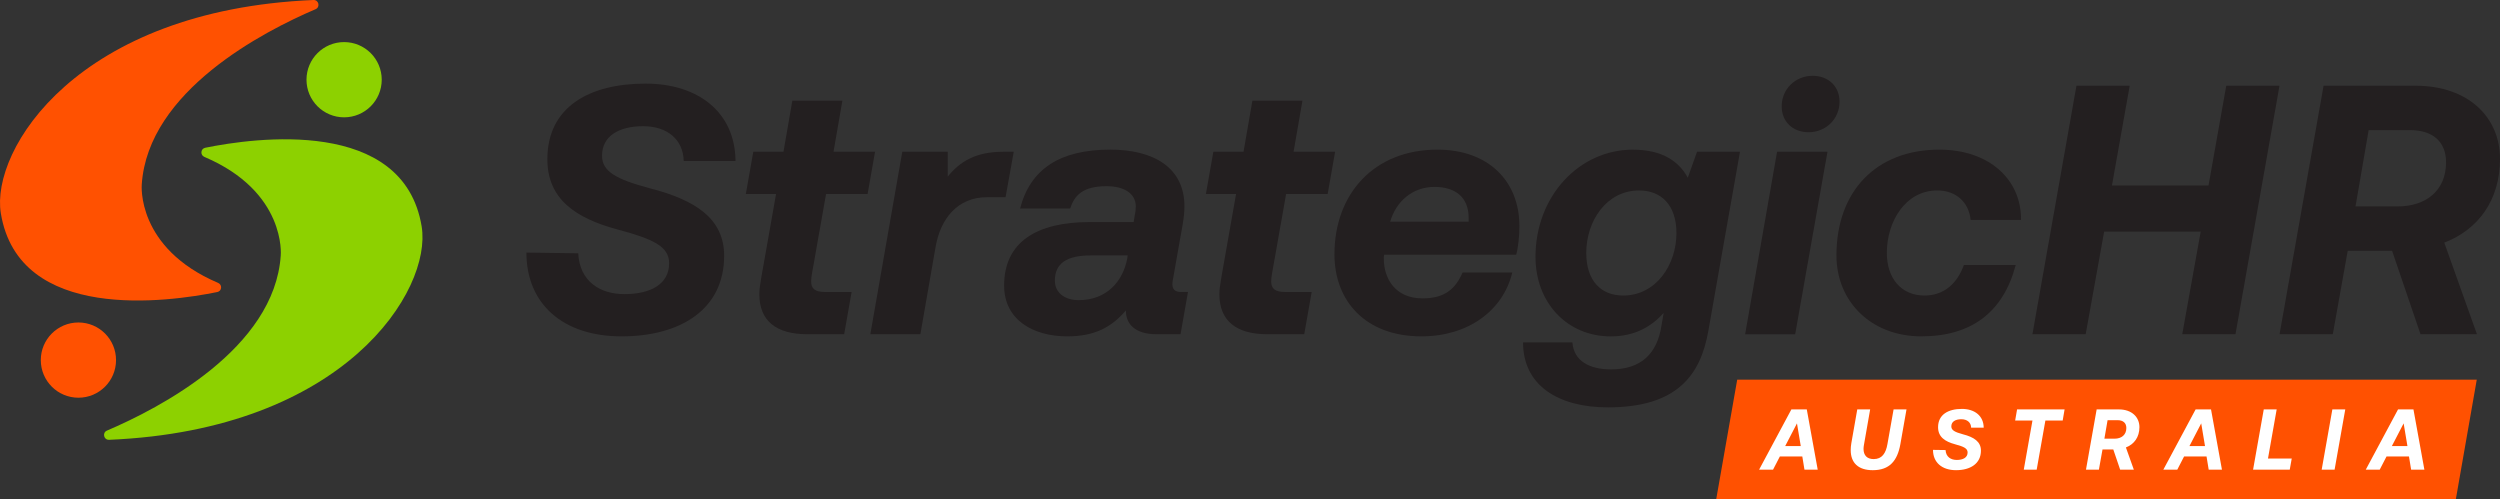 <svg xmlns="http://www.w3.org/2000/svg" id="Layer_1" viewBox="0 0 1864.08 372.4"><rect x="0" y="0" width="1864.08" height="372.4" fill="#333333" stroke="none"/><defs><style>      .cls-1 {        fill: #fff;      }      .cls-2 {        fill: #231f20;      }      .cls-3 {        fill: #8dd100;      }      .cls-4 {        fill: #ff5101;      }    </style></defs><g><path class="cls-3" d="M81.3,327.93c-3.96.17-5.2-5.31-1.56-6.86,38.76-16.55,125.01-61.02,129.6-130.66,0,0,4.35-47.35-56.95-73.42-3.25-1.38-2.83-6.11.63-6.81,36.56-7.45,147.91-23.13,161.39,58.68,7.82,47.47-57.04,151.66-233.12,159.08Z"></path><path class="cls-4" d="M233.74,0c3.96-.17,5.2,5.31,1.56,6.86-38.76,16.55-125.01,61.02-129.6,130.66,0,0-4.35,47.35,56.95,73.42,3.25,1.38,2.83,6.11-.63,6.81C125.46,225.21,14.11,240.89.63,159.08-7.2,111.62,57.66,7.43,233.74,0Z"></path><circle class="cls-4" cx="58.47" cy="268.5" r="28.05"></circle><circle class="cls-3" cx="256.58" cy="59.43" r="28.05"></circle></g><g><path class="cls-2" d="M392.5,188.33l38.65.53c1.06,20.91,16.14,30.44,34.41,30.44,19.59,0,33.36-7.41,33.36-23.03,0-12.44-11.65-18-38.38-25.14-31.5-8.47-52.41-22.77-52.41-52.41,0-38.65,30.7-56.38,73.32-56.38,38.91,0,66.7,21.18,66.97,57.7h-38.64c-.27-15.62-11.91-25.94-30.18-25.94s-30.7,7.41-30.7,21.97c0,11.65,10.06,17.47,35.73,24.35,34.15,8.74,55.32,22.77,55.32,50.29,0,39.97-32.56,60.09-76.5,60.09s-70.94-24.35-70.94-62.47Z"></path><path class="cls-2" d="M578.62,144.66h-22.5l5.56-31.5h22.5l6.62-38.12h37.32l-6.62,38.12h30.97l-5.56,31.5h-30.97l-10.59,59.82c-.27,1.59-.53,3.97-.53,5.29,0,5.3,2.65,7.94,10.33,7.94h19.85l-5.56,31.5h-27.53c-23.29,0-35.73-10.06-35.73-29.91,0-3.18.53-6.88,1.33-11.65l11.12-63Z"></path><path class="cls-2" d="M755.88,113.16l-6.09,33.88h-13.76c-22.24,0-34.68,16.15-38.38,36.79l-11.38,65.38h-37.32l23.82-136.06h33.88v18.53c9.27-11.38,20.91-18.53,41.56-18.53h7.68Z"></path><path class="cls-2" d="M885.81,217.71l-5.56,31.5h-18c-15.88,0-22.76-7.68-22.76-17.47v-.26c-10.85,12.7-23.56,19.32-43.67,19.32-25.68,0-47.12-12.44-47.12-37.85,0-32.56,24.35-47.38,63.79-47.38h32.82l.79-5.03c.53-2.12.79-4.76.79-6.62,0-9.79-9-15.09-21.7-15.09-18.27,0-24.09,7.14-27.27,16.67h-37.32c7.67-29.64,29.91-43.94,67.23-43.94,31.77,0,55.33,12.97,55.33,42.35,0,4.24-.53,8.74-1.33,13.5l-6.88,38.91c-.53,2.38-.79,4.5-.79,5.56,0,3.7,1.85,5.82,6.36,5.82h5.29ZM840.55,192.57l.26-2.12h-27.53c-17.73,0-26.73,5.82-26.73,18.79,0,9.27,7.67,14.56,17.73,14.56,20.91,0,33.09-14.03,36.27-31.23Z"></path><path class="cls-2" d="M921.65,144.66h-22.5l5.56-31.5h22.5l6.62-38.12h37.32l-6.62,38.12h30.97l-5.56,31.5h-30.97l-10.59,59.82c-.27,1.59-.53,3.97-.53,5.29,0,5.3,2.65,7.94,10.33,7.94h19.85l-5.56,31.5h-27.53c-23.29,0-35.73-10.06-35.73-29.91,0-3.18.53-6.88,1.33-11.65l11.12-63Z"></path><path class="cls-2" d="M1132.92,168.48c0,6.88-.79,15.62-2.38,21.44h-98.47c-.26,1.06-.26,1.85-.26,2.91,0,14.82,8.47,29.65,28.85,29.65,16.67,0,24.62-7.15,29.91-19.33h37.05c-6.88,28.59-33.08,47.65-67.76,47.65-41.82,0-64.85-26.47-64.85-61.14,0-45.27,29.64-78.09,76.76-78.09,38.11,0,61.14,23.56,61.14,56.91ZM1095.07,165.3v-2.91c0-15.62-10.32-23.03-25.41-23.03-16.68,0-28.85,11.12-33.09,25.94h58.5Z"></path><path class="cls-2" d="M1265.35,113.16h32.03l-23.56,133.41c-5.82,33.62-23.82,57.18-74.91,57.18-36.79,0-63.27-16.15-63.27-48.44h36.79c1.06,14.03,12.97,20.12,28.86,20.12,22.23,0,34.41-11.64,37.59-32.82l1.59-9.26c-9.27,10.32-21.7,17.47-39.44,17.47-32.56,0-56.12-25.15-56.12-59.29,0-45.26,32.56-79.94,72.53-79.94,22.76,0,34.68,9.27,41.03,20.91l6.88-19.32ZM1250,173.77c0-20.91-11.38-31.76-27.79-31.76-24.36,0-39.44,22.76-39.44,46.59,0,20.91,11.12,31.76,27.53,31.76,24.36,0,39.71-22.76,39.71-46.59Z"></path><path class="cls-2" d="M1325.04,113.16h37.59l-24.09,136.06h-37.32l23.82-136.06ZM1328.48,79.28c0-12.97,10.32-22.76,23.02-22.76,11.92,0,20.12,7.94,20.12,19.32,0,12.97-10.32,22.76-23.03,22.76-11.91,0-20.11-7.94-20.11-19.32Z"></path><path class="cls-2" d="M1502.98,197.6c-9.26,35.2-33.08,53.2-70.41,53.2s-63.26-25.94-63.26-60.35c0-47.91,29.64-78.88,76.76-78.88,36.79,0,61.14,21.97,60.88,52.41h-37.59c-1.33-13.23-10.85-21.97-24.88-21.97-23.82,0-37.59,23.29-37.59,46.59,0,19.06,10.85,31.76,28.06,31.76,14.29,0,24.35-8.74,29.38-22.76h38.64Z"></path><path class="cls-2" d="M1548.27,63.92h39.71l-13.24,74.38h72l13.23-74.38h39.7l-32.82,185.29h-39.7l13.76-76.5h-71.99l-13.77,76.5h-39.7l32.82-185.29Z"></path><path class="cls-2" d="M1822.53,180.92l24.36,68.29h-42.09l-21.18-62.2h-33.09l-11.12,62.2h-39.7l32.82-185.29h68.56c39.7,0,62.99,23.82,62.99,54.53s-16.14,52.68-41.56,62.47ZM1766.15,97.01l-9.8,56.91h31.24c21.7,0,36.27-12.17,36.27-32.82,0-15.62-10.06-24.09-27-24.09h-30.7Z"></path></g><polygon class="cls-4" points="1846.76 283.08 1831.12 372.4 1279.63 372.4 1295.32 283.08 1846.76 283.08"></polygon><g><path class="cls-1" d="M1345.47,350.2l-1.61-9.82h-16.75l-5.07,9.82h-10.4l24.07-44.93h11.49l8.15,44.93h-9.89ZM1331.09,332.62h11.62l-2.83-16.94-8.79,16.94Z"></path><path class="cls-1" d="M1384.82,305.27h9.63l-4.62,26.38c-.19,1.09-.32,2.05-.32,3.02,0,4.88,2.63,7.64,7.58,7.64,6.1,0,9.05-4.17,10.27-11.3l4.56-25.74h9.63l-4.56,25.87c-2.25,12.58-8.15,19.45-20.6,19.45-10.72,0-16.43-5.39-16.43-14.95,0-1.61.13-3.34.45-5.13l4.43-25.22Z"></path><path class="cls-1" d="M1441.31,335.44l9.37.13c.25,5.07,3.91,7.38,8.34,7.38,4.75,0,8.09-1.8,8.09-5.58,0-3.02-2.83-4.36-9.31-6.1-7.64-2.05-12.71-5.52-12.71-12.71,0-9.37,7.44-13.67,17.78-13.67,9.43,0,16.17,5.13,16.24,13.99h-9.37c-.06-3.79-2.89-6.29-7.32-6.29s-7.45,1.8-7.45,5.33c0,2.82,2.44,4.23,8.66,5.9,8.28,2.12,13.42,5.52,13.42,12.19,0,9.69-7.89,14.57-18.55,14.57s-17.2-5.9-17.2-15.14Z"></path><path class="cls-1" d="M1503.99,305.27h35.43l-1.41,8.28h-12.9l-6.49,36.65h-9.63l6.48-36.65h-12.9l1.42-8.28Z"></path><path class="cls-1" d="M1585.15,333.64l5.91,16.56h-10.2l-5.13-15.08h-8.03l-2.7,15.08h-9.63l7.96-44.93h16.62c9.63,0,15.28,5.78,15.28,13.22s-3.92,12.77-10.08,15.14ZM1571.48,313.3l-2.38,13.8h7.58c5.26,0,8.79-2.95,8.79-7.96,0-3.79-2.44-5.84-6.55-5.84h-7.44Z"></path><path class="cls-1" d="M1646.88,350.2l-1.61-9.82h-16.75l-5.07,9.82h-10.4l24.07-44.93h11.49l8.15,44.93h-9.89ZM1632.51,332.62h11.62l-2.83-16.94-8.79,16.94Z"></path><path class="cls-1" d="M1679.97,350.2l7.96-44.93h9.63l-6.48,36.65h17.71l-1.48,8.28h-27.34Z"></path><path class="cls-1" d="M1739.08,305.27h9.63l-7.96,44.93h-9.63l7.96-44.93Z"></path><path class="cls-1" d="M1797.82,350.2l-1.61-9.82h-16.75l-5.07,9.82h-10.4l24.07-44.93h11.49l8.15,44.93h-9.89ZM1783.44,332.62h11.62l-2.83-16.94-8.79,16.94Z"></path></g></svg>